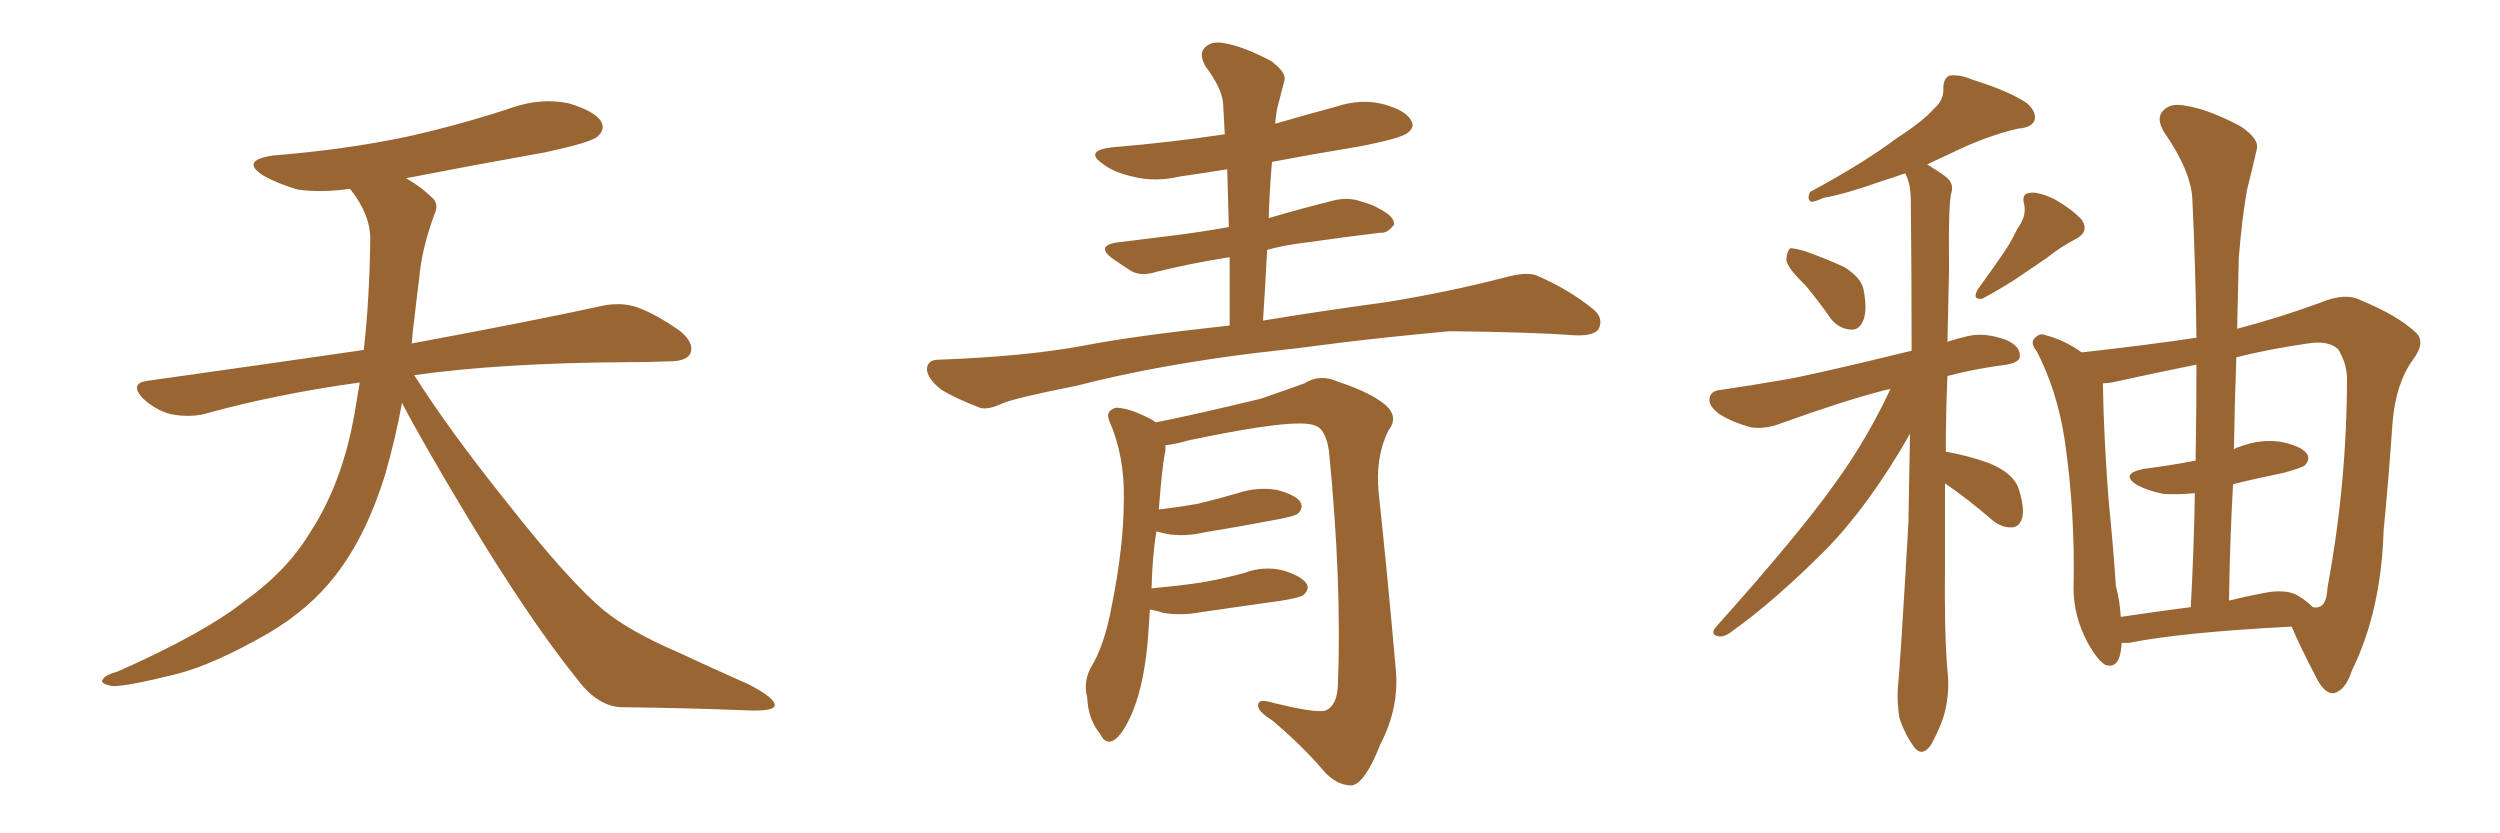 <svg xmlns="http://www.w3.org/2000/svg" xmlns:xlink="http://www.w3.org/1999/xlink" width="450" height="150"><path fill="#996633" padding="10" d="M72.36 72.51L72.36 72.51L72.36 72.51Q71.19 78.96 69.29 85.55L69.29 85.55Q65.92 96.39 60.50 103.42L60.50 103.42Q55.81 109.57 48.34 113.96L48.34 113.96Q38.67 119.53 31.93 121.29L31.93 121.29Q22.56 123.63 20.21 123.49L20.21 123.49Q17.72 123.05 18.60 122.17L18.60 122.17Q19.04 121.44 21.24 120.85L21.24 120.85Q36.77 113.96 43.95 108.25L43.95 108.25Q51.56 102.83 55.66 96.09L55.66 96.09Q61.67 87.01 63.87 74.12L63.87 74.12Q64.31 71.48 64.75 68.85L64.75 68.85Q49.80 70.90 36.62 74.56L36.62 74.56Q33.98 75.15 30.76 74.56L30.76 74.56Q27.98 73.83 25.63 71.63L25.63 71.63Q23.29 68.99 26.51 68.55L26.51 68.55Q47.31 65.63 65.48 62.99L65.48 62.99Q66.50 54.05 66.65 43.07L66.65 43.07Q66.65 38.53 62.99 33.98L62.99 33.98Q58.01 34.72 53.61 34.13L53.61 34.13Q50.10 33.11 47.46 31.64L47.46 31.64Q43.07 28.86 49.22 27.98L49.22 27.98Q62.11 26.95 73.24 24.61L73.24 24.61Q83.06 22.41 92.29 19.34L92.29 19.34Q97.41 17.58 102.39 18.60L102.39 18.60Q107.23 20.07 108.25 21.97L108.25 21.97Q108.98 23.29 107.52 24.61L107.52 24.61Q106.35 25.63 98.29 27.39L98.29 27.39Q85.11 29.74 73.10 32.08L73.10 32.08Q75.88 33.69 77.64 35.45L77.64 35.45Q79.10 36.62 78.22 38.53L78.22 38.53Q75.88 44.82 75.44 50.24L75.44 50.24Q75 53.61 74.56 57.57L74.56 57.57Q74.27 59.62 74.12 61.82L74.12 61.82Q95.51 57.86 108.25 55.08L108.25 55.08Q111.62 54.35 114.40 55.22L114.40 55.22Q117.92 56.40 122.46 59.62L122.46 59.62Q125.10 61.82 124.22 63.72L124.22 63.72Q123.49 65.04 120.41 65.04L120.41 65.04Q116.89 65.19 112.94 65.19L112.94 65.19Q90.09 65.33 74.56 67.53L74.56 67.53Q80.86 77.49 91.55 90.82L91.55 90.82Q102.39 104.59 108.69 109.86L108.69 109.86Q113.38 113.67 121.88 117.33L121.88 117.33Q128.47 120.41 134.77 123.19L134.77 123.19Q139.60 125.68 139.45 127.00L139.45 127.00Q139.31 128.03 134.77 127.88L134.77 127.88Q124.07 127.44 111.62 127.29L111.62 127.29Q107.37 127.00 103.71 122.02L103.71 122.02Q95.36 111.62 84.38 93.46L84.38 93.46Q75.59 78.81 72.36 72.51ZM227.34 57.71L227.34 57.71Q235.99 56.25 249.76 54.35L249.76 54.35Q260.60 52.59 270.85 49.95L270.85 49.95Q274.51 48.93 276.42 49.51L276.42 49.51Q282.57 52.15 286.96 55.81L286.96 55.81Q288.72 57.42 287.70 59.33L287.70 59.33Q286.67 60.50 283.45 60.35L283.45 60.35Q275.54 59.77 260.89 59.62L260.89 59.62Q249.90 60.64 241.41 61.67L241.41 61.67Q233.79 62.70 225.73 63.57L225.73 63.57Q208.01 65.77 193.80 69.43L193.80 69.43Q182.67 71.63 180.32 72.66L180.32 72.66Q177.83 73.83 176.37 73.39L176.37 73.39Q171.83 71.63 169.48 70.17L169.48 70.17Q166.85 68.12 166.85 66.36L166.85 66.36Q166.99 64.75 168.90 64.75L168.90 64.75Q184.57 64.16 194.82 62.26L194.82 62.26Q203.76 60.50 221.34 58.59L221.34 58.59Q221.34 52.15 221.34 46.29L221.34 46.29Q214.01 47.46 208.15 48.93L208.15 48.93Q205.37 49.80 203.61 48.78L203.61 48.78Q201.56 47.46 200.10 46.44L200.10 46.44Q197.31 44.24 200.98 43.65L200.98 43.65Q206.69 42.92 211.67 42.33L211.67 42.33Q216.21 41.75 221.19 40.87L221.19 40.87Q221.04 35.45 220.90 30.47L220.90 30.47Q216.36 31.20 212.26 31.79L212.26 31.79Q207.86 32.81 203.91 31.79L203.91 31.79Q200.54 31.05 198.63 29.59L198.63 29.59Q194.97 27.10 200.24 26.51L200.24 26.51Q210.79 25.63 220.46 24.17L220.46 24.17Q220.31 21.39 220.17 18.75L220.17 18.75Q220.02 15.97 216.94 11.87L216.94 11.87Q215.77 9.67 216.80 8.64L216.80 8.64Q217.97 7.32 220.31 7.76L220.31 7.76Q223.83 8.35 228.81 10.99L228.81 10.99Q231.74 13.18 231.15 14.65L231.15 14.65Q230.71 16.26 230.13 18.60L230.13 18.60Q229.69 20.07 229.54 22.27L229.54 22.27Q235.11 20.65 240.53 19.19L240.53 19.19Q244.92 17.72 249.02 18.75L249.02 18.75Q253.13 19.92 254.00 21.68L254.00 21.68Q254.74 22.85 253.42 23.88L253.42 23.88Q252.25 24.90 244.63 26.37L244.63 26.37Q236.57 27.69 228.96 29.15L228.96 29.15Q228.52 33.98 228.37 39.26L228.37 39.26Q234.38 37.50 240.23 36.04L240.23 36.04Q242.87 35.45 245.21 36.33L245.21 36.33Q247.27 36.91 248.14 37.50L248.14 37.50Q251.07 38.96 250.93 40.43L250.93 40.43Q249.76 42.04 248.44 41.89L248.44 41.89Q242.29 42.63 235.11 43.65L235.11 43.65Q231.30 44.09 228.08 44.97L228.08 44.97Q227.78 51.12 227.34 57.71ZM206.98 109.72L206.98 109.72L206.98 109.72Q206.84 111.77 206.69 114.11L206.69 114.11Q206.10 122.61 203.91 128.03L203.91 128.03Q202.15 132.28 200.39 133.30L200.39 133.30Q198.93 134.03 198.05 132.13L198.05 132.13Q195.85 129.49 195.70 125.54L195.70 125.54Q194.97 122.90 196.29 120.26L196.29 120.26Q198.78 116.31 200.10 109.13L200.10 109.13Q202.29 98.29 202.29 89.79L202.29 89.79Q202.44 82.03 199.66 75.73L199.66 75.73Q198.93 73.97 200.83 73.39L200.83 73.39Q203.32 73.39 207.42 75.59L207.42 75.59Q207.86 75.88 208.01 76.03L208.01 76.03Q214.16 74.85 226.90 71.78L226.90 71.78Q232.03 70.02 234.81 68.99L234.81 68.99Q237.60 67.24 240.82 68.70L240.82 68.70Q246.68 70.61 249.46 72.95L249.46 72.95Q251.81 75.15 249.90 77.49L249.90 77.49Q247.56 82.32 248.14 88.48L248.14 88.48Q249.76 103.56 251.22 120.26L251.22 120.26Q251.95 127.29 248.44 134.03L248.44 134.03Q245.80 140.77 243.46 141.36L243.46 141.36Q240.97 141.50 238.62 139.16L238.62 139.16Q234.38 134.18 228.96 129.64L228.96 129.64Q226.61 128.17 226.46 127.15L226.46 127.15Q226.32 125.83 228.22 126.27L228.22 126.27Q236.87 128.47 238.62 127.88L238.62 127.88Q240.67 127.00 240.82 123.34L240.82 123.34Q241.55 104.88 239.21 81.15L239.21 81.15Q238.62 77.20 236.72 76.61L236.72 76.61Q233.50 75.15 214.01 79.25L214.01 79.25Q211.52 79.98 209.77 80.13L209.77 80.13Q209.77 80.57 209.77 81.15L209.77 81.15Q209.18 83.79 208.59 91.70L208.59 91.70Q212.40 91.26 215.63 90.67L215.63 90.67Q219.29 89.79 222.80 88.77L222.80 88.77Q226.32 87.60 229.83 88.18L229.83 88.18Q233.20 89.06 234.08 90.38L234.08 90.38Q234.67 91.41 233.64 92.43L233.64 92.43Q233.20 92.87 230.13 93.46L230.13 93.46Q223.24 94.78 216.94 95.80L216.94 95.80Q213.13 96.68 209.91 96.09L209.91 96.09Q208.74 95.80 208.15 95.65L208.15 95.65Q207.42 100.05 207.28 105.91L207.28 105.91Q211.96 105.47 216.06 104.88L216.06 104.88Q220.31 104.15 223.97 103.13L223.97 103.13Q227.49 101.81 231.01 102.69L231.01 102.69Q234.38 103.71 235.25 105.18L235.25 105.18Q235.69 106.05 234.67 107.08L234.67 107.08Q234.23 107.52 230.71 108.11L230.71 108.11Q223.39 109.13 216.36 110.16L216.36 110.16Q212.55 110.89 209.33 110.30L209.33 110.30Q208.01 109.86 206.98 109.72ZM324.90 51.27L324.90 51.27Q321.68 48.19 321.53 46.73L321.53 46.73Q321.68 45.12 322.27 44.68L322.27 44.68Q323.14 44.68 325.05 45.26L325.05 45.26Q328.71 46.58 331.93 48.05L331.93 48.05Q335.01 49.95 335.45 52.15L335.45 52.15Q336.18 56.10 335.30 57.86L335.30 57.86Q334.57 59.47 333.11 59.33L333.11 59.33Q331.05 59.18 329.59 57.42L329.59 57.42Q327.25 54.05 324.90 51.27ZM363.13 41.16L363.13 41.16Q364.89 38.82 364.31 36.62L364.31 36.62Q363.87 34.86 365.33 34.72L365.33 34.72Q366.80 34.42 369.87 35.89L369.87 35.89Q372.95 37.65 374.71 39.55L374.71 39.55Q376.17 41.75 373.54 43.07L373.54 43.07Q370.75 44.53 368.41 46.44L368.41 46.44Q366.50 47.75 364.31 49.22L364.31 49.22Q361.67 51.12 356.84 53.76L356.84 53.76Q354.93 54.05 355.96 52.15L355.96 52.15Q358.30 48.93 360.21 46.14L360.21 46.14Q361.82 43.95 363.13 41.16ZM350.10 87.01L350.10 87.01Q350.10 94.19 350.10 101.37L350.10 101.37Q349.95 113.96 350.54 120.70L350.54 120.70Q350.98 124.37 350.10 128.03L350.10 128.03Q349.51 130.52 347.61 134.03L347.61 134.03Q346.00 136.38 344.53 134.47L344.53 134.47Q342.77 131.98 341.89 129.20L341.89 129.20Q341.46 126.42 341.60 124.07L341.60 124.07Q342.04 119.82 343.51 94.19L343.51 94.19Q343.65 85.99 343.80 78.08L343.80 78.08Q336.47 90.97 328.56 99.02L328.56 99.02Q319.34 108.25 311.72 113.67L311.72 113.67Q310.40 114.70 309.38 114.55L309.38 114.55Q307.76 114.26 308.79 112.94L308.79 112.94Q324.02 95.95 330.62 86.57L330.62 86.57Q336.18 78.81 340.28 70.02L340.28 70.02Q339.40 70.17 338.96 70.31L338.96 70.31Q331.64 72.22 320.65 76.17L320.65 76.17Q317.72 77.34 315.09 76.90L315.09 76.90Q311.87 76.03 309.52 74.56L309.52 74.56Q307.32 72.95 307.76 71.48L307.76 71.48Q308.06 70.31 309.81 70.17L309.81 70.17Q314.94 69.43 320.80 68.41L320.80 68.41Q325.49 67.68 344.09 63.13L344.09 63.13Q344.09 49.51 343.95 36.33L343.95 36.33Q343.95 32.96 342.92 31.20L342.92 31.20Q340.87 31.93 338.96 32.52L338.96 32.52Q331.93 35.01 328.27 35.60L328.27 35.60Q326.66 36.33 326.07 36.33L326.07 36.33Q325.20 36.04 325.78 34.57L325.78 34.57Q335.30 29.44 341.16 25.05L341.16 25.05Q346.14 21.83 348.05 19.63L348.05 19.63Q349.95 18.02 349.80 15.82L349.80 15.82Q349.80 14.21 350.83 13.62L350.83 13.62Q352.73 13.33 355.08 14.36L355.08 14.36Q361.67 16.41 364.89 18.60L364.89 18.60Q366.65 20.21 366.21 21.68L366.21 21.68Q365.63 23.00 363.28 23.14L363.28 23.14Q357.57 24.46 351.27 27.54L351.27 27.54Q349.07 28.56 346.88 29.59L346.88 29.59Q349.07 30.91 350.39 31.93L350.39 31.93Q351.71 33.11 351.27 34.57L351.27 34.57Q350.68 36.47 350.83 48.49L350.83 48.49Q350.68 54.93 350.54 61.52L350.54 61.52Q352.29 60.94 354.20 60.50L354.20 60.50Q357.28 59.77 361.23 61.23L361.23 61.23Q363.72 62.40 363.57 64.16L363.57 64.16Q363.57 65.19 361.23 65.63L361.23 65.63Q355.52 66.36 350.54 67.68L350.54 67.68Q350.24 74.56 350.24 81.30L350.24 81.30Q354.35 82.03 358.01 83.35L358.01 83.35Q362.26 85.11 363.28 87.74L363.28 87.74Q364.45 91.26 364.01 93.16L364.01 93.16Q363.57 94.78 362.26 94.92L362.26 94.92Q360.35 95.07 358.59 93.60L358.59 93.60Q354.20 89.79 350.10 87.01ZM381.88 115.72L381.88 115.72Q381.88 115.87 381.88 116.02L381.88 116.02Q381.59 120.56 378.96 119.68L378.96 119.68Q377.49 118.80 375.73 115.58L375.73 115.58Q373.24 110.89 373.24 105.91L373.24 105.91Q373.54 91.99 371.63 79.10L371.63 79.10Q370.31 70.46 366.65 63.28L366.65 63.28Q365.19 61.52 366.50 60.64L366.50 60.64Q367.24 59.91 368.26 60.35L368.26 60.35Q371.63 61.23 374.71 63.43L374.71 63.43Q386.57 62.11 395.36 60.79L395.36 60.79Q395.21 48.05 394.63 36.04L394.63 36.04Q394.48 30.91 389.50 23.73L389.50 23.73Q388.04 21.24 389.36 19.92L389.36 19.92Q390.67 18.46 393.46 19.04L393.46 19.04Q397.41 19.63 403.27 22.71L403.27 22.71Q406.79 25.05 406.20 26.95L406.20 26.95Q405.47 30.18 404.44 34.28L404.44 34.28Q403.56 39.26 402.98 46.44L402.98 46.44Q402.83 52.59 402.69 59.18L402.69 59.18Q410.45 57.13 417.63 54.49L417.63 54.49Q422.17 52.59 424.95 54.05L424.95 54.05Q431.69 56.84 434.91 59.91L434.91 59.91Q436.67 61.67 434.33 64.75L434.33 64.75Q431.25 68.99 430.66 76.03L430.66 76.03Q429.93 86.57 429.05 95.51L429.05 95.51Q428.61 110.01 423.34 120.70L423.34 120.70Q422.17 124.37 419.97 124.80L419.97 124.80Q418.51 124.80 417.19 122.46L417.19 122.46Q413.96 116.31 412.50 112.79L412.50 112.79Q392.58 113.82 383.20 115.72L383.20 115.72Q382.47 115.72 381.88 115.72ZM413.67 107.23L413.67 107.23Q415.28 108.25 416.31 109.28L416.31 109.28Q416.89 109.42 417.33 109.28L417.33 109.28Q418.80 108.98 418.95 105.76L418.95 105.76Q422.46 86.87 422.46 67.82L422.46 67.82Q422.31 65.19 420.85 62.84L420.85 62.84Q419.09 61.23 415.43 61.82L415.43 61.82Q408.40 62.84 402.54 64.31L402.54 64.31Q402.25 72.36 402.10 80.86L402.10 80.86Q402.54 80.57 403.13 80.42L403.13 80.42Q406.93 78.96 410.60 79.54L410.60 79.54Q414.26 80.27 415.28 81.74L415.28 81.74Q415.87 82.76 414.84 83.79L414.84 83.79Q414.26 84.23 411.04 85.11L411.04 85.11Q406.05 86.13 401.95 87.16L401.95 87.16Q401.37 97.41 401.22 108.11L401.22 108.11Q404.15 107.37 407.23 106.79L407.23 106.79Q411.47 105.91 413.67 107.23ZM381.74 111.04L381.74 111.04L381.74 111.04Q387.60 110.16 394.34 109.28L394.34 109.28Q394.92 98.58 395.07 88.77L395.07 88.77Q392.14 89.06 389.50 88.92L389.50 88.92Q386.57 88.33 384.67 87.30L384.67 87.30Q381.45 85.25 385.99 84.38L385.99 84.38Q390.67 83.79 395.21 82.91L395.21 82.91Q395.36 73.97 395.36 65.63L395.36 65.63Q386.72 67.38 380.13 68.85L380.13 68.85Q379.10 68.99 378.52 68.99L378.52 68.99Q378.66 78.37 379.54 89.94L379.54 89.94Q380.42 98.73 380.86 105.47L380.86 105.47Q381.59 108.25 381.74 111.04Z"/></svg>